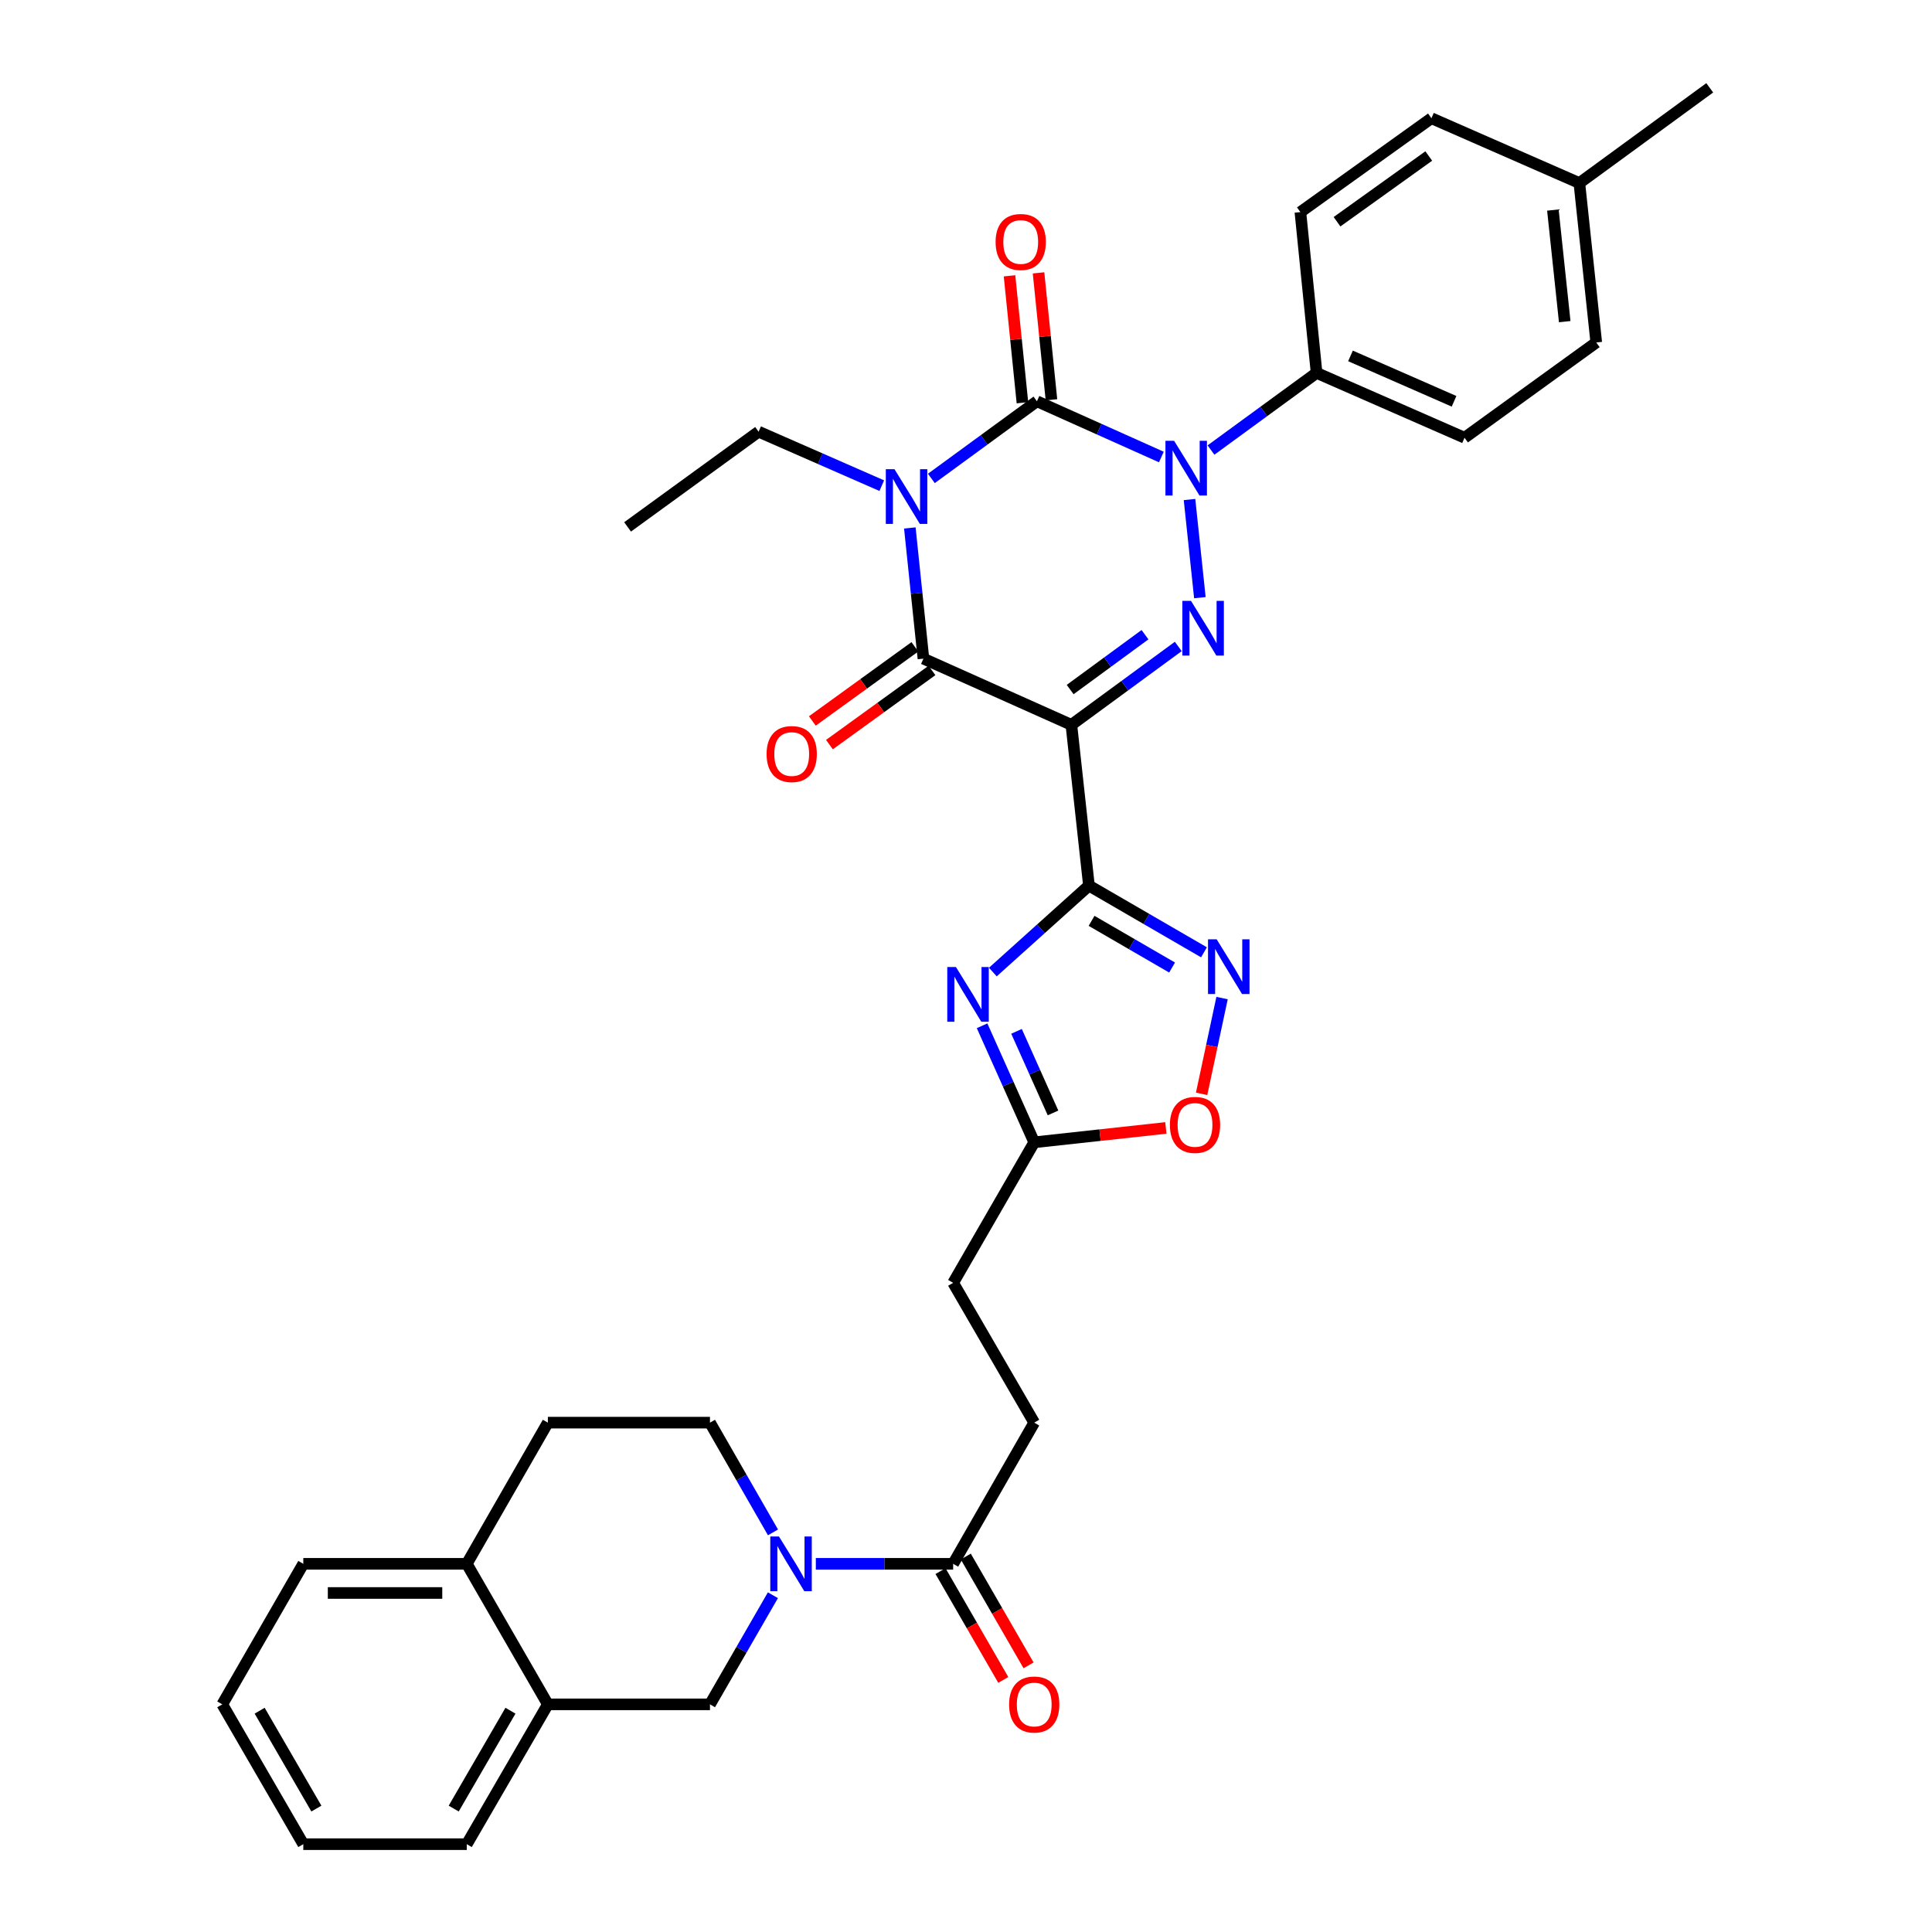 <?xml version='1.0' encoding='iso-8859-1'?>
<svg version='1.1' baseProfile='full'
              xmlns='http://www.w3.org/2000/svg'
                      xmlns:rdkit='http://www.rdkit.org/xml'
                      xmlns:xlink='http://www.w3.org/1999/xlink'
                  xml:space='preserve'
width='1000px' height='1000px' viewBox='0 0 1000 1000'>
<!-- END OF HEADER -->
<rect style='opacity:1.0;fill:#FFFFFF;stroke:none' width='1000' height='1000' x='0' y='0'> </rect>
<path class='bond-1' d='M 482.065,247.631 L 509.392,227.664' style='fill:none;fill-rule:evenodd;stroke:#0000FF;stroke-width:6px;stroke-linecap:butt;stroke-linejoin:miter;stroke-opacity:1' />
<path class='bond-1' d='M 509.392,227.664 L 536.719,207.697' style='fill:none;fill-rule:evenodd;stroke:#000000;stroke-width:6px;stroke-linecap:butt;stroke-linejoin:miter;stroke-opacity:1' />
<path class='bond-5' d='M 470.929,273.274 L 474.448,307.093' style='fill:none;fill-rule:evenodd;stroke:#0000FF;stroke-width:6px;stroke-linecap:butt;stroke-linejoin:miter;stroke-opacity:1' />
<path class='bond-5' d='M 474.448,307.093 L 477.967,340.911' style='fill:none;fill-rule:evenodd;stroke:#000000;stroke-width:6px;stroke-linecap:butt;stroke-linejoin:miter;stroke-opacity:1' />
<path class='bond-21' d='M 456.405,251.382 L 424.529,237.411' style='fill:none;fill-rule:evenodd;stroke:#0000FF;stroke-width:6px;stroke-linecap:butt;stroke-linejoin:miter;stroke-opacity:1' />
<path class='bond-21' d='M 424.529,237.411 L 392.652,223.44' style='fill:none;fill-rule:evenodd;stroke:#000000;stroke-width:6px;stroke-linecap:butt;stroke-linejoin:miter;stroke-opacity:1' />
<path class='bond-0' d='M 554.542,375.173 L 477.967,340.911' style='fill:none;fill-rule:evenodd;stroke:#000000;stroke-width:6px;stroke-linecap:butt;stroke-linejoin:miter;stroke-opacity:1' />
<path class='bond-3' d='M 554.542,375.173 L 582.209,354.891' style='fill:none;fill-rule:evenodd;stroke:#000000;stroke-width:6px;stroke-linecap:butt;stroke-linejoin:miter;stroke-opacity:1' />
<path class='bond-3' d='M 582.209,354.891 L 609.877,334.608' style='fill:none;fill-rule:evenodd;stroke:#0000FF;stroke-width:6px;stroke-linecap:butt;stroke-linejoin:miter;stroke-opacity:1' />
<path class='bond-3' d='M 553.916,356.913 L 573.283,342.715' style='fill:none;fill-rule:evenodd;stroke:#000000;stroke-width:6px;stroke-linecap:butt;stroke-linejoin:miter;stroke-opacity:1' />
<path class='bond-3' d='M 573.283,342.715 L 592.65,328.517' style='fill:none;fill-rule:evenodd;stroke:#0000FF;stroke-width:6px;stroke-linecap:butt;stroke-linejoin:miter;stroke-opacity:1' />
<path class='bond-4' d='M 554.542,375.173 L 563.634,458.391' style='fill:none;fill-rule:evenodd;stroke:#000000;stroke-width:6px;stroke-linecap:butt;stroke-linejoin:miter;stroke-opacity:1' />
<path class='bond-2' d='M 536.719,207.697 L 568.918,222.124' style='fill:none;fill-rule:evenodd;stroke:#000000;stroke-width:6px;stroke-linecap:butt;stroke-linejoin:miter;stroke-opacity:1' />
<path class='bond-2' d='M 568.918,222.124 L 601.118,236.551' style='fill:none;fill-rule:evenodd;stroke:#0000FF;stroke-width:6px;stroke-linecap:butt;stroke-linejoin:miter;stroke-opacity:1' />
<path class='bond-14' d='M 544.229,206.933 L 540.887,174.085' style='fill:none;fill-rule:evenodd;stroke:#000000;stroke-width:6px;stroke-linecap:butt;stroke-linejoin:miter;stroke-opacity:1' />
<path class='bond-14' d='M 540.887,174.085 L 537.546,141.237' style='fill:none;fill-rule:evenodd;stroke:#FF0000;stroke-width:6px;stroke-linecap:butt;stroke-linejoin:miter;stroke-opacity:1' />
<path class='bond-14' d='M 529.21,208.461 L 525.868,175.613' style='fill:none;fill-rule:evenodd;stroke:#000000;stroke-width:6px;stroke-linecap:butt;stroke-linejoin:miter;stroke-opacity:1' />
<path class='bond-14' d='M 525.868,175.613 L 522.526,142.765' style='fill:none;fill-rule:evenodd;stroke:#FF0000;stroke-width:6px;stroke-linecap:butt;stroke-linejoin:miter;stroke-opacity:1' />
<path class='bond-13' d='M 626.803,232.94 L 654.135,212.975' style='fill:none;fill-rule:evenodd;stroke:#0000FF;stroke-width:6px;stroke-linecap:butt;stroke-linejoin:miter;stroke-opacity:1' />
<path class='bond-13' d='M 654.135,212.975 L 681.466,193.011' style='fill:none;fill-rule:evenodd;stroke:#000000;stroke-width:6px;stroke-linecap:butt;stroke-linejoin:miter;stroke-opacity:1' />
<path class='bond-35' d='M 615.69,258.554 L 621.057,309.35' style='fill:none;fill-rule:evenodd;stroke:#0000FF;stroke-width:6px;stroke-linecap:butt;stroke-linejoin:miter;stroke-opacity:1' />
<path class='bond-6' d='M 563.634,458.391 L 538.763,480.762' style='fill:none;fill-rule:evenodd;stroke:#000000;stroke-width:6px;stroke-linecap:butt;stroke-linejoin:miter;stroke-opacity:1' />
<path class='bond-6' d='M 538.763,480.762 L 513.893,503.133' style='fill:none;fill-rule:evenodd;stroke:#0000FF;stroke-width:6px;stroke-linecap:butt;stroke-linejoin:miter;stroke-opacity:1' />
<path class='bond-7' d='M 563.634,458.391 L 593.405,475.652' style='fill:none;fill-rule:evenodd;stroke:#000000;stroke-width:6px;stroke-linecap:butt;stroke-linejoin:miter;stroke-opacity:1' />
<path class='bond-7' d='M 593.405,475.652 L 623.176,492.913' style='fill:none;fill-rule:evenodd;stroke:#0000FF;stroke-width:6px;stroke-linecap:butt;stroke-linejoin:miter;stroke-opacity:1' />
<path class='bond-7' d='M 564.993,476.63 L 585.832,488.712' style='fill:none;fill-rule:evenodd;stroke:#000000;stroke-width:6px;stroke-linecap:butt;stroke-linejoin:miter;stroke-opacity:1' />
<path class='bond-7' d='M 585.832,488.712 L 606.672,500.795' style='fill:none;fill-rule:evenodd;stroke:#0000FF;stroke-width:6px;stroke-linecap:butt;stroke-linejoin:miter;stroke-opacity:1' />
<path class='bond-16' d='M 473.544,334.794 L 447.006,353.984' style='fill:none;fill-rule:evenodd;stroke:#000000;stroke-width:6px;stroke-linecap:butt;stroke-linejoin:miter;stroke-opacity:1' />
<path class='bond-16' d='M 447.006,353.984 L 420.467,373.173' style='fill:none;fill-rule:evenodd;stroke:#FF0000;stroke-width:6px;stroke-linecap:butt;stroke-linejoin:miter;stroke-opacity:1' />
<path class='bond-16' d='M 482.39,347.028 L 455.852,366.218' style='fill:none;fill-rule:evenodd;stroke:#000000;stroke-width:6px;stroke-linecap:butt;stroke-linejoin:miter;stroke-opacity:1' />
<path class='bond-16' d='M 455.852,366.218 L 429.314,385.407' style='fill:none;fill-rule:evenodd;stroke:#FF0000;stroke-width:6px;stroke-linecap:butt;stroke-linejoin:miter;stroke-opacity:1' />
<path class='bond-9' d='M 508.322,530.943 L 521.816,561.102' style='fill:none;fill-rule:evenodd;stroke:#0000FF;stroke-width:6px;stroke-linecap:butt;stroke-linejoin:miter;stroke-opacity:1' />
<path class='bond-9' d='M 521.816,561.102 L 535.31,591.261' style='fill:none;fill-rule:evenodd;stroke:#000000;stroke-width:6px;stroke-linecap:butt;stroke-linejoin:miter;stroke-opacity:1' />
<path class='bond-9' d='M 526.151,533.825 L 535.597,554.937' style='fill:none;fill-rule:evenodd;stroke:#0000FF;stroke-width:6px;stroke-linecap:butt;stroke-linejoin:miter;stroke-opacity:1' />
<path class='bond-9' d='M 535.597,554.937 L 545.043,576.048' style='fill:none;fill-rule:evenodd;stroke:#000000;stroke-width:6px;stroke-linecap:butt;stroke-linejoin:miter;stroke-opacity:1' />
<path class='bond-11' d='M 632.537,516.604 L 627.245,541.389' style='fill:none;fill-rule:evenodd;stroke:#0000FF;stroke-width:6px;stroke-linecap:butt;stroke-linejoin:miter;stroke-opacity:1' />
<path class='bond-11' d='M 627.245,541.389 L 621.952,566.174' style='fill:none;fill-rule:evenodd;stroke:#FF0000;stroke-width:6px;stroke-linecap:butt;stroke-linejoin:miter;stroke-opacity:1' />
<path class='bond-8' d='M 422.273,809.43 L 457.811,809.43' style='fill:none;fill-rule:evenodd;stroke:#0000FF;stroke-width:6px;stroke-linecap:butt;stroke-linejoin:miter;stroke-opacity:1' />
<path class='bond-8' d='M 457.811,809.43 L 493.349,809.43' style='fill:none;fill-rule:evenodd;stroke:#000000;stroke-width:6px;stroke-linecap:butt;stroke-linejoin:miter;stroke-opacity:1' />
<path class='bond-12' d='M 400.058,825.689 L 383.77,853.931' style='fill:none;fill-rule:evenodd;stroke:#0000FF;stroke-width:6px;stroke-linecap:butt;stroke-linejoin:miter;stroke-opacity:1' />
<path class='bond-12' d='M 383.77,853.931 L 367.482,882.172' style='fill:none;fill-rule:evenodd;stroke:#000000;stroke-width:6px;stroke-linecap:butt;stroke-linejoin:miter;stroke-opacity:1' />
<path class='bond-17' d='M 400.095,793.163 L 383.789,764.762' style='fill:none;fill-rule:evenodd;stroke:#0000FF;stroke-width:6px;stroke-linecap:butt;stroke-linejoin:miter;stroke-opacity:1' />
<path class='bond-17' d='M 383.789,764.762 L 367.482,736.36' style='fill:none;fill-rule:evenodd;stroke:#000000;stroke-width:6px;stroke-linecap:butt;stroke-linejoin:miter;stroke-opacity:1' />
<path class='bond-25' d='M 535.31,591.261 L 493.349,663.995' style='fill:none;fill-rule:evenodd;stroke:#000000;stroke-width:6px;stroke-linecap:butt;stroke-linejoin:miter;stroke-opacity:1' />
<path class='bond-36' d='M 535.31,591.261 L 569.377,587.54' style='fill:none;fill-rule:evenodd;stroke:#000000;stroke-width:6px;stroke-linecap:butt;stroke-linejoin:miter;stroke-opacity:1' />
<path class='bond-36' d='M 569.377,587.54 L 603.444,583.818' style='fill:none;fill-rule:evenodd;stroke:#FF0000;stroke-width:6px;stroke-linecap:butt;stroke-linejoin:miter;stroke-opacity:1' />
<path class='bond-10' d='M 493.349,809.43 L 535.31,736.36' style='fill:none;fill-rule:evenodd;stroke:#000000;stroke-width:6px;stroke-linecap:butt;stroke-linejoin:miter;stroke-opacity:1' />
<path class='bond-19' d='M 486.81,813.202 L 503.055,841.363' style='fill:none;fill-rule:evenodd;stroke:#000000;stroke-width:6px;stroke-linecap:butt;stroke-linejoin:miter;stroke-opacity:1' />
<path class='bond-19' d='M 503.055,841.363 L 519.3,869.524' style='fill:none;fill-rule:evenodd;stroke:#FF0000;stroke-width:6px;stroke-linecap:butt;stroke-linejoin:miter;stroke-opacity:1' />
<path class='bond-19' d='M 499.888,805.658 L 516.132,833.819' style='fill:none;fill-rule:evenodd;stroke:#000000;stroke-width:6px;stroke-linecap:butt;stroke-linejoin:miter;stroke-opacity:1' />
<path class='bond-19' d='M 516.132,833.819 L 532.377,861.981' style='fill:none;fill-rule:evenodd;stroke:#FF0000;stroke-width:6px;stroke-linecap:butt;stroke-linejoin:miter;stroke-opacity:1' />
<path class='bond-15' d='M 367.482,882.172 L 283.568,882.172' style='fill:none;fill-rule:evenodd;stroke:#000000;stroke-width:6px;stroke-linecap:butt;stroke-linejoin:miter;stroke-opacity:1' />
<path class='bond-23' d='M 681.466,193.011 L 758.041,226.577' style='fill:none;fill-rule:evenodd;stroke:#000000;stroke-width:6px;stroke-linecap:butt;stroke-linejoin:miter;stroke-opacity:1' />
<path class='bond-23' d='M 699.013,184.219 L 752.616,207.715' style='fill:none;fill-rule:evenodd;stroke:#000000;stroke-width:6px;stroke-linecap:butt;stroke-linejoin:miter;stroke-opacity:1' />
<path class='bond-24' d='M 681.466,193.011 L 673.079,109.785' style='fill:none;fill-rule:evenodd;stroke:#000000;stroke-width:6px;stroke-linecap:butt;stroke-linejoin:miter;stroke-opacity:1' />
<path class='bond-29' d='M 283.568,882.172 L 241.606,954.545' style='fill:none;fill-rule:evenodd;stroke:#000000;stroke-width:6px;stroke-linecap:butt;stroke-linejoin:miter;stroke-opacity:1' />
<path class='bond-29' d='M 264.213,885.456 L 234.84,936.117' style='fill:none;fill-rule:evenodd;stroke:#000000;stroke-width:6px;stroke-linecap:butt;stroke-linejoin:miter;stroke-opacity:1' />
<path class='bond-38' d='M 283.568,882.172 L 241.606,809.43' style='fill:none;fill-rule:evenodd;stroke:#000000;stroke-width:6px;stroke-linecap:butt;stroke-linejoin:miter;stroke-opacity:1' />
<path class='bond-22' d='M 367.482,736.36 L 283.568,736.36' style='fill:none;fill-rule:evenodd;stroke:#000000;stroke-width:6px;stroke-linecap:butt;stroke-linejoin:miter;stroke-opacity:1' />
<path class='bond-18' d='M 241.606,809.43 L 283.568,736.36' style='fill:none;fill-rule:evenodd;stroke:#000000;stroke-width:6px;stroke-linecap:butt;stroke-linejoin:miter;stroke-opacity:1' />
<path class='bond-30' d='M 241.606,809.43 L 156.988,809.43' style='fill:none;fill-rule:evenodd;stroke:#000000;stroke-width:6px;stroke-linecap:butt;stroke-linejoin:miter;stroke-opacity:1' />
<path class='bond-30' d='M 228.914,824.527 L 169.681,824.527' style='fill:none;fill-rule:evenodd;stroke:#000000;stroke-width:6px;stroke-linecap:butt;stroke-linejoin:miter;stroke-opacity:1' />
<path class='bond-20' d='M 535.31,736.36 L 493.349,663.995' style='fill:none;fill-rule:evenodd;stroke:#000000;stroke-width:6px;stroke-linecap:butt;stroke-linejoin:miter;stroke-opacity:1' />
<path class='bond-32' d='M 392.652,223.44 L 324.833,272.723' style='fill:none;fill-rule:evenodd;stroke:#000000;stroke-width:6px;stroke-linecap:butt;stroke-linejoin:miter;stroke-opacity:1' />
<path class='bond-26' d='M 758.041,226.577 L 826.221,177.268' style='fill:none;fill-rule:evenodd;stroke:#000000;stroke-width:6px;stroke-linecap:butt;stroke-linejoin:miter;stroke-opacity:1' />
<path class='bond-27' d='M 673.079,109.785 L 740.906,61.189' style='fill:none;fill-rule:evenodd;stroke:#000000;stroke-width:6px;stroke-linecap:butt;stroke-linejoin:miter;stroke-opacity:1' />
<path class='bond-27' d='M 692.045,114.768 L 739.525,80.751' style='fill:none;fill-rule:evenodd;stroke:#000000;stroke-width:6px;stroke-linecap:butt;stroke-linejoin:miter;stroke-opacity:1' />
<path class='bond-37' d='M 826.221,177.268 L 817.473,94.755' style='fill:none;fill-rule:evenodd;stroke:#000000;stroke-width:6px;stroke-linecap:butt;stroke-linejoin:miter;stroke-opacity:1' />
<path class='bond-37' d='M 809.896,166.483 L 803.772,108.723' style='fill:none;fill-rule:evenodd;stroke:#000000;stroke-width:6px;stroke-linecap:butt;stroke-linejoin:miter;stroke-opacity:1' />
<path class='bond-28' d='M 740.906,61.189 L 817.473,94.755' style='fill:none;fill-rule:evenodd;stroke:#000000;stroke-width:6px;stroke-linecap:butt;stroke-linejoin:miter;stroke-opacity:1' />
<path class='bond-31' d='M 817.473,94.755 L 884.957,45.455' style='fill:none;fill-rule:evenodd;stroke:#000000;stroke-width:6px;stroke-linecap:butt;stroke-linejoin:miter;stroke-opacity:1' />
<path class='bond-33' d='M 241.606,954.545 L 156.988,954.545' style='fill:none;fill-rule:evenodd;stroke:#000000;stroke-width:6px;stroke-linecap:butt;stroke-linejoin:miter;stroke-opacity:1' />
<path class='bond-34' d='M 156.988,809.43 L 115.043,882.172' style='fill:none;fill-rule:evenodd;stroke:#000000;stroke-width:6px;stroke-linecap:butt;stroke-linejoin:miter;stroke-opacity:1' />
<path class='bond-39' d='M 156.988,954.545 L 115.043,882.172' style='fill:none;fill-rule:evenodd;stroke:#000000;stroke-width:6px;stroke-linecap:butt;stroke-linejoin:miter;stroke-opacity:1' />
<path class='bond-39' d='M 163.758,936.119 L 134.397,885.458' style='fill:none;fill-rule:evenodd;stroke:#000000;stroke-width:6px;stroke-linecap:butt;stroke-linejoin:miter;stroke-opacity:1' />
<path  class='atom-0' d='M 462.976 242.845
L 472.256 257.845
Q 473.176 259.325, 474.656 262.005
Q 476.136 264.685, 476.216 264.845
L 476.216 242.845
L 479.976 242.845
L 479.976 271.165
L 476.096 271.165
L 466.136 254.765
Q 464.976 252.845, 463.736 250.645
Q 462.536 248.445, 462.176 247.765
L 462.176 271.165
L 458.496 271.165
L 458.496 242.845
L 462.976 242.845
' fill='#0000FF'/>
<path  class='atom-3' d='M 607.714 228.151
L 616.994 243.151
Q 617.914 244.631, 619.394 247.311
Q 620.874 249.991, 620.954 250.151
L 620.954 228.151
L 624.714 228.151
L 624.714 256.471
L 620.834 256.471
L 610.874 240.071
Q 609.714 238.151, 608.474 235.951
Q 607.274 233.751, 606.914 233.071
L 606.914 256.471
L 603.234 256.471
L 603.234 228.151
L 607.714 228.151
' fill='#0000FF'/>
<path  class='atom-4' d='M 616.47 311.025
L 625.75 326.025
Q 626.67 327.505, 628.15 330.185
Q 629.63 332.865, 629.71 333.025
L 629.71 311.025
L 633.47 311.025
L 633.47 339.345
L 629.59 339.345
L 619.63 322.945
Q 618.47 321.025, 617.23 318.825
Q 616.03 316.625, 615.67 315.945
L 615.67 339.345
L 611.99 339.345
L 611.99 311.025
L 616.47 311.025
' fill='#0000FF'/>
<path  class='atom-7' d='M 494.788 500.526
L 504.068 515.526
Q 504.988 517.006, 506.468 519.686
Q 507.948 522.366, 508.028 522.526
L 508.028 500.526
L 511.788 500.526
L 511.788 528.846
L 507.908 528.846
L 497.948 512.446
Q 496.788 510.526, 495.548 508.326
Q 494.348 506.126, 493.988 505.446
L 493.988 528.846
L 490.308 528.846
L 490.308 500.526
L 494.788 500.526
' fill='#0000FF'/>
<path  class='atom-8' d='M 629.747 486.192
L 639.027 501.192
Q 639.947 502.672, 641.427 505.352
Q 642.907 508.032, 642.987 508.192
L 642.987 486.192
L 646.747 486.192
L 646.747 514.512
L 642.867 514.512
L 632.907 498.112
Q 631.747 496.192, 630.507 493.992
Q 629.307 491.792, 628.947 491.112
L 628.947 514.512
L 625.267 514.512
L 625.267 486.192
L 629.747 486.192
' fill='#0000FF'/>
<path  class='atom-9' d='M 403.175 795.27
L 412.455 810.27
Q 413.375 811.75, 414.855 814.43
Q 416.335 817.11, 416.415 817.27
L 416.415 795.27
L 420.175 795.27
L 420.175 823.59
L 416.295 823.59
L 406.335 807.19
Q 405.175 805.27, 403.935 803.07
Q 402.735 800.87, 402.375 800.19
L 402.375 823.59
L 398.695 823.59
L 398.695 795.27
L 403.175 795.27
' fill='#0000FF'/>
<path  class='atom-12' d='M 605.537 582.25
Q 605.537 575.45, 608.897 571.65
Q 612.257 567.85, 618.537 567.85
Q 624.817 567.85, 628.177 571.65
Q 631.537 575.45, 631.537 582.25
Q 631.537 589.13, 628.137 593.05
Q 624.737 596.93, 618.537 596.93
Q 612.297 596.93, 608.897 593.05
Q 605.537 589.17, 605.537 582.25
M 618.537 593.73
Q 622.857 593.73, 625.177 590.85
Q 627.537 587.93, 627.537 582.25
Q 627.537 576.69, 625.177 573.89
Q 622.857 571.05, 618.537 571.05
Q 614.217 571.05, 611.857 573.85
Q 609.537 576.65, 609.537 582.25
Q 609.537 587.97, 611.857 590.85
Q 614.217 593.73, 618.537 593.73
' fill='#FF0000'/>
<path  class='atom-15' d='M 515.324 125.247
Q 515.324 118.447, 518.684 114.647
Q 522.044 110.847, 528.324 110.847
Q 534.604 110.847, 537.964 114.647
Q 541.324 118.447, 541.324 125.247
Q 541.324 132.127, 537.924 136.047
Q 534.524 139.927, 528.324 139.927
Q 522.084 139.927, 518.684 136.047
Q 515.324 132.167, 515.324 125.247
M 528.324 136.727
Q 532.644 136.727, 534.964 133.847
Q 537.324 130.927, 537.324 125.247
Q 537.324 119.687, 534.964 116.887
Q 532.644 114.047, 528.324 114.047
Q 524.004 114.047, 521.644 116.847
Q 519.324 119.647, 519.324 125.247
Q 519.324 130.967, 521.644 133.847
Q 524.004 136.727, 528.324 136.727
' fill='#FF0000'/>
<path  class='atom-17' d='M 396.787 390.291
Q 396.787 383.491, 400.147 379.691
Q 403.507 375.891, 409.787 375.891
Q 416.067 375.891, 419.427 379.691
Q 422.787 383.491, 422.787 390.291
Q 422.787 397.171, 419.387 401.091
Q 415.987 404.971, 409.787 404.971
Q 403.547 404.971, 400.147 401.091
Q 396.787 397.211, 396.787 390.291
M 409.787 401.771
Q 414.107 401.771, 416.427 398.891
Q 418.787 395.971, 418.787 390.291
Q 418.787 384.731, 416.427 381.931
Q 414.107 379.091, 409.787 379.091
Q 405.467 379.091, 403.107 381.891
Q 400.787 384.691, 400.787 390.291
Q 400.787 396.011, 403.107 398.891
Q 405.467 401.771, 409.787 401.771
' fill='#FF0000'/>
<path  class='atom-20' d='M 522.31 882.252
Q 522.31 875.452, 525.67 871.652
Q 529.03 867.852, 535.31 867.852
Q 541.59 867.852, 544.95 871.652
Q 548.31 875.452, 548.31 882.252
Q 548.31 889.132, 544.91 893.052
Q 541.51 896.932, 535.31 896.932
Q 529.07 896.932, 525.67 893.052
Q 522.31 889.172, 522.31 882.252
M 535.31 893.732
Q 539.63 893.732, 541.95 890.852
Q 544.31 887.932, 544.31 882.252
Q 544.31 876.692, 541.95 873.892
Q 539.63 871.052, 535.31 871.052
Q 530.99 871.052, 528.63 873.852
Q 526.31 876.652, 526.31 882.252
Q 526.31 887.972, 528.63 890.852
Q 530.99 893.732, 535.31 893.732
' fill='#FF0000'/>
</svg>
